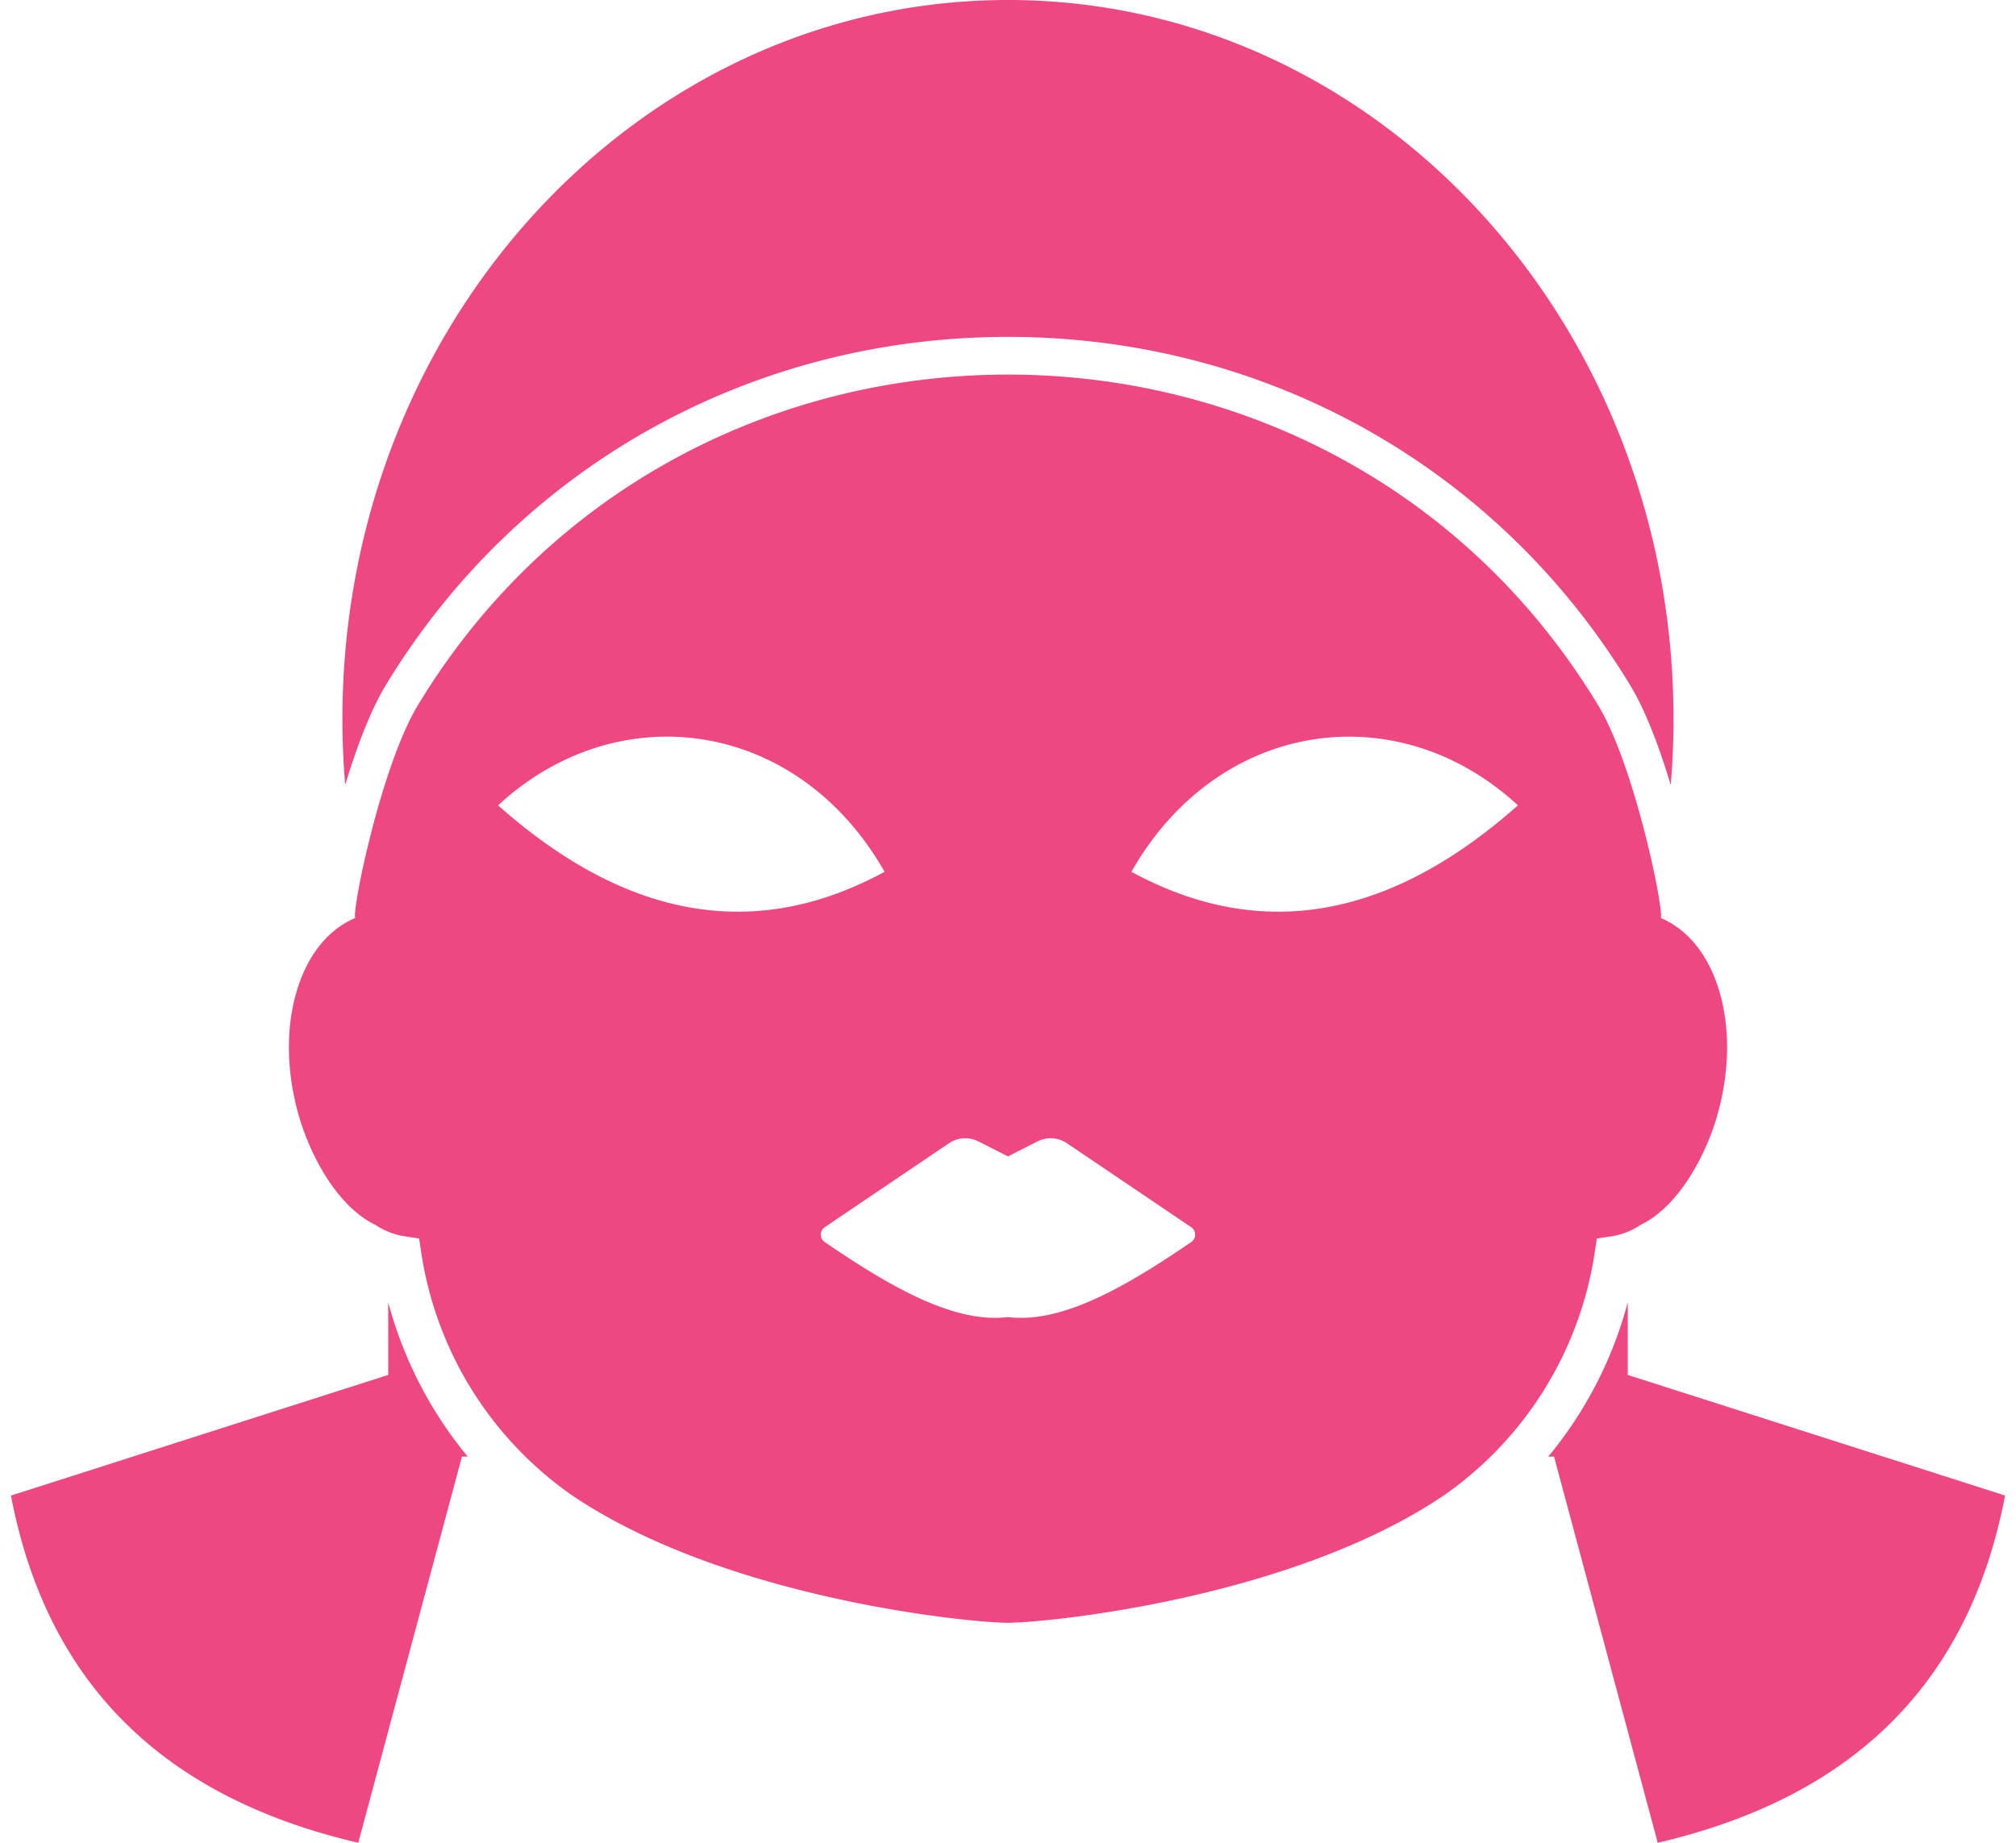 <svg xmlns="http://www.w3.org/2000/svg" width="35" height="32" fill="none"><path fill="#EE4784" d="M29.054 12.485c0 .386-.016.77-.048 1.147-.181-.602-.419-1.261-.7-1.726C26.01 8.114 21.97 5.85 17.5 5.85c-4.472 0-8.512 2.264-10.807 6.056-.28.465-.518 1.122-.7 1.724-.031-.377-.048-.76-.048-1.145C5.945 5.59 11.118 0 17.5 0c6.381 0 11.554 5.59 11.554 12.485ZM6.74 22.615v1.261L.19 25.971C.842 29.38 2.991 31.247 6.22 32l1.8-6.706h.1a7.04 7.04 0 0 1-1.38-2.68ZM28.26 23.876v-1.261a7.038 7.038 0 0 1-1.38 2.679h.1L28.78 32c3.229-.753 5.378-2.62 6.03-6.03l-6.55-2.094Z"></path><path fill="#EE4784" d="M29.833 17.16c-.19-.599-.542-1.025-1-1.219.056-.155-.456-2.652-1.088-3.695-4.632-7.655-15.859-7.655-20.49 0-.632 1.043-1.145 3.54-1.088 3.695-.458.194-.81.62-1 1.22-.204.64-.201 1.41.008 2.168.189.69.663 1.616 1.344 1.942l.046.03c.149.087.298.142.444.165l.268.041.04.268a6.28 6.28 0 0 0 2.616 4.193c2.66 1.798 6.904 2.212 7.567 2.212.662 0 4.906-.414 7.567-2.212a6.28 6.28 0 0 0 2.615-4.193l.041-.268.268-.04a1.28 1.28 0 0 0 .444-.166l.046-.03c.68-.326 1.155-1.251 1.344-1.942.209-.758.212-1.528.008-2.169ZM8.647 13.985c2.1-1.94 5.212-1.485 6.71 1.154-2.237 1.216-4.474.831-6.71-1.154Zm12.034 7.583c-1.146.785-2.255 1.42-3.181 1.303-.927.116-2.036-.518-3.182-1.303a.155.155 0 0 1 0-.257l2.157-1.458a.504.504 0 0 1 .512-.032l.513.26.512-.26a.504.504 0 0 1 .512.032l2.157 1.458c.091.062.091.195 0 .257Zm-1.038-6.43c1.498-2.638 4.61-3.092 6.71-1.153-2.237 1.985-4.474 2.37-6.71 1.154Z"></path></svg>